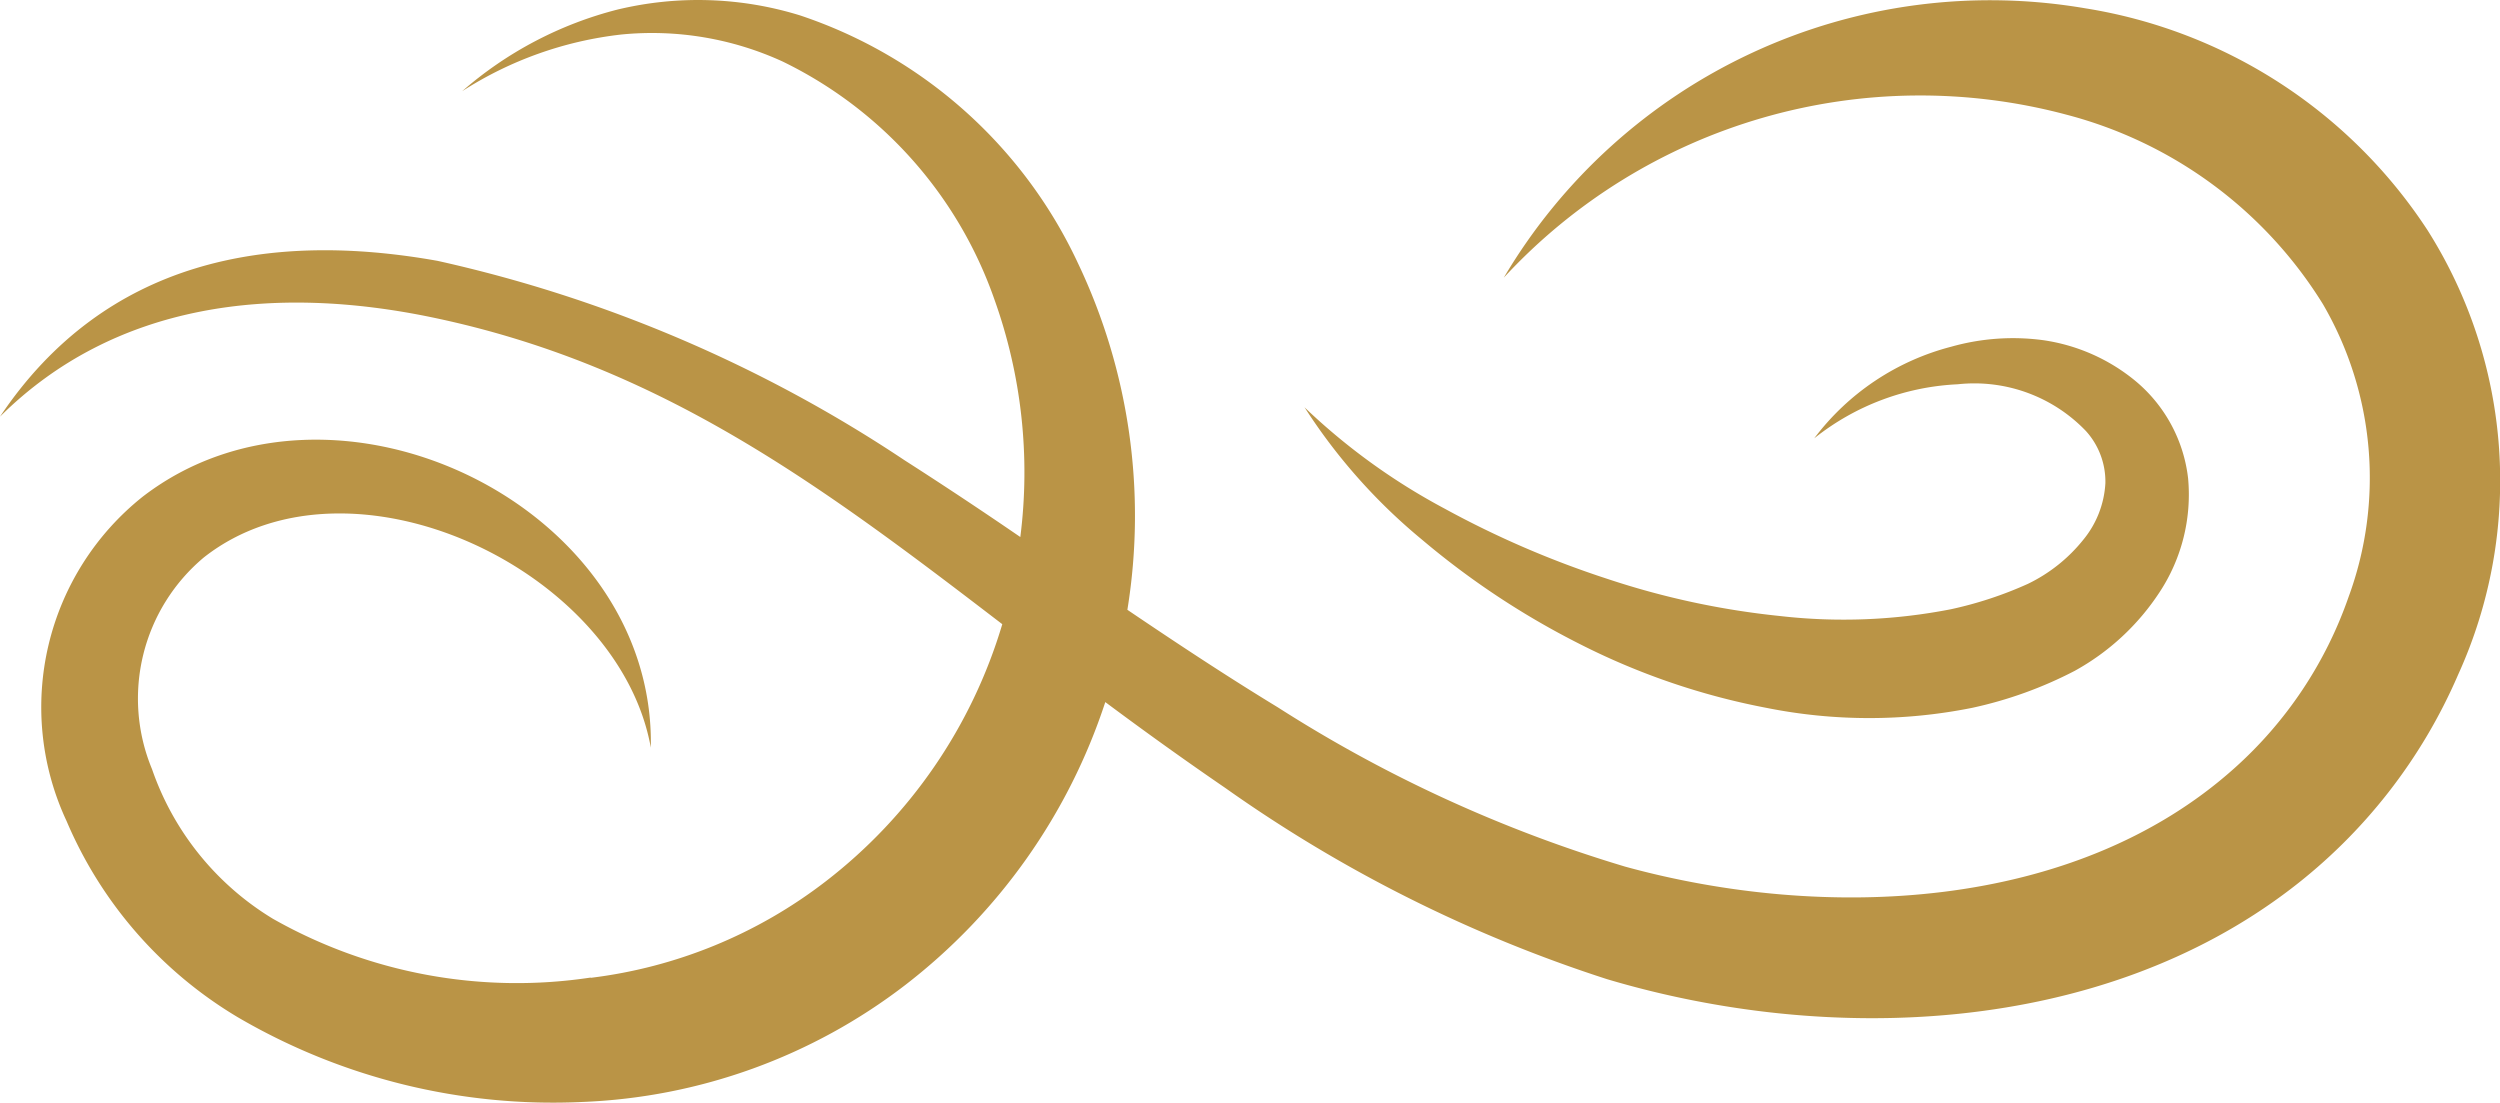 <?xml version="1.0" encoding="UTF-8"?><svg xmlns="http://www.w3.org/2000/svg" data-name="Layer 1" height="19.624" viewBox="0 0 44.486 19.624" width="44.486"><path d="M416.042,126.876a8.537,8.537,0,0,0,4.179-1.714,9.026,9.026,0,0,0,3.145-4.579c-3.181-2.437-6.054-4.6-10.119-5.454-2.853-.6-5.672-.27-7.716,1.761,1.88-2.806,4.8-3.306,7.787-2.772a24.6,24.6,0,0,1,8.309,3.548c.695.445,1.38.9,2.06,1.366a9.128,9.128,0,0,0-.463-4.233,7.429,7.429,0,0,0-3.766-4.228,5.576,5.576,0,0,0-2.869-.481,6.593,6.593,0,0,0-2.834,1.009,6.738,6.738,0,0,1,2.757-1.451,6.14,6.14,0,0,1,3.249.1,8.386,8.386,0,0,1,4.95,4.408,10.453,10.453,0,0,1,.881,6.171c.887.6,1.774,1.186,2.676,1.735a24.487,24.487,0,0,0,6.181,2.835c3.533.971,7.983.805,10.836-1.746a7.291,7.291,0,0,0,2.038-3.054,6.139,6.139,0,0,0-.457-5.209,7.634,7.634,0,0,0-4.562-3.371,10.088,10.088,0,0,0-10.014,2.9,10.054,10.054,0,0,1,10.348-4.793,8.961,8.961,0,0,1,6.088,3.946,8.333,8.333,0,0,1,.546,7.911,9.557,9.557,0,0,1-2.974,3.81c-3.39,2.593-8.2,2.792-12.173,1.608a25.045,25.045,0,0,1-6.788-3.4c-.73-.5-1.439-1.009-2.138-1.53a10.473,10.473,0,0,1-3.56,5.035,10.071,10.071,0,0,1-5.752,2.081,11.107,11.107,0,0,1-6.13-1.511,7.454,7.454,0,0,1-3.04-3.485,4.787,4.787,0,0,1,1.356-5.777c3.381-2.6,9.123.139,9.039,4.468-.572-3.179-5.352-5.426-7.951-3.387a3.275,3.275,0,0,0-.925,3.769,5.032,5.032,0,0,0,2.153,2.664,8.8,8.8,0,0,0,5.653,1.045Zm12.7-10.156a10.173,10.173,0,0,0,2.094,2.36,14.354,14.354,0,0,0,2.81,1.858,12.484,12.484,0,0,0,3.313,1.133,9.3,9.3,0,0,0,3.668,0,7.27,7.27,0,0,0,1.821-.657,4.258,4.258,0,0,0,1.511-1.4,3.155,3.155,0,0,0,.508-2.025,2.643,2.643,0,0,0-.947-1.742,3.325,3.325,0,0,0-1.626-.717,4.042,4.042,0,0,0-1.64.115,4.451,4.451,0,0,0-2.44,1.631,4.422,4.422,0,0,1,2.553-.962,2.75,2.75,0,0,1,2.283.833,1.341,1.341,0,0,1,.345.927,1.734,1.734,0,0,1-.395,1.009,2.848,2.848,0,0,1-.983.782,6.816,6.816,0,0,1-1.37.452,9.937,9.937,0,0,1-3.04.121,14.337,14.337,0,0,1-3.073-.661,16.978,16.978,0,0,1-2.9-1.252A11.263,11.263,0,0,1,428.74,116.72Z" fill="#ba9446" fill-rule="evenodd" transform="translate(-405.531 -109.476)"/></svg>